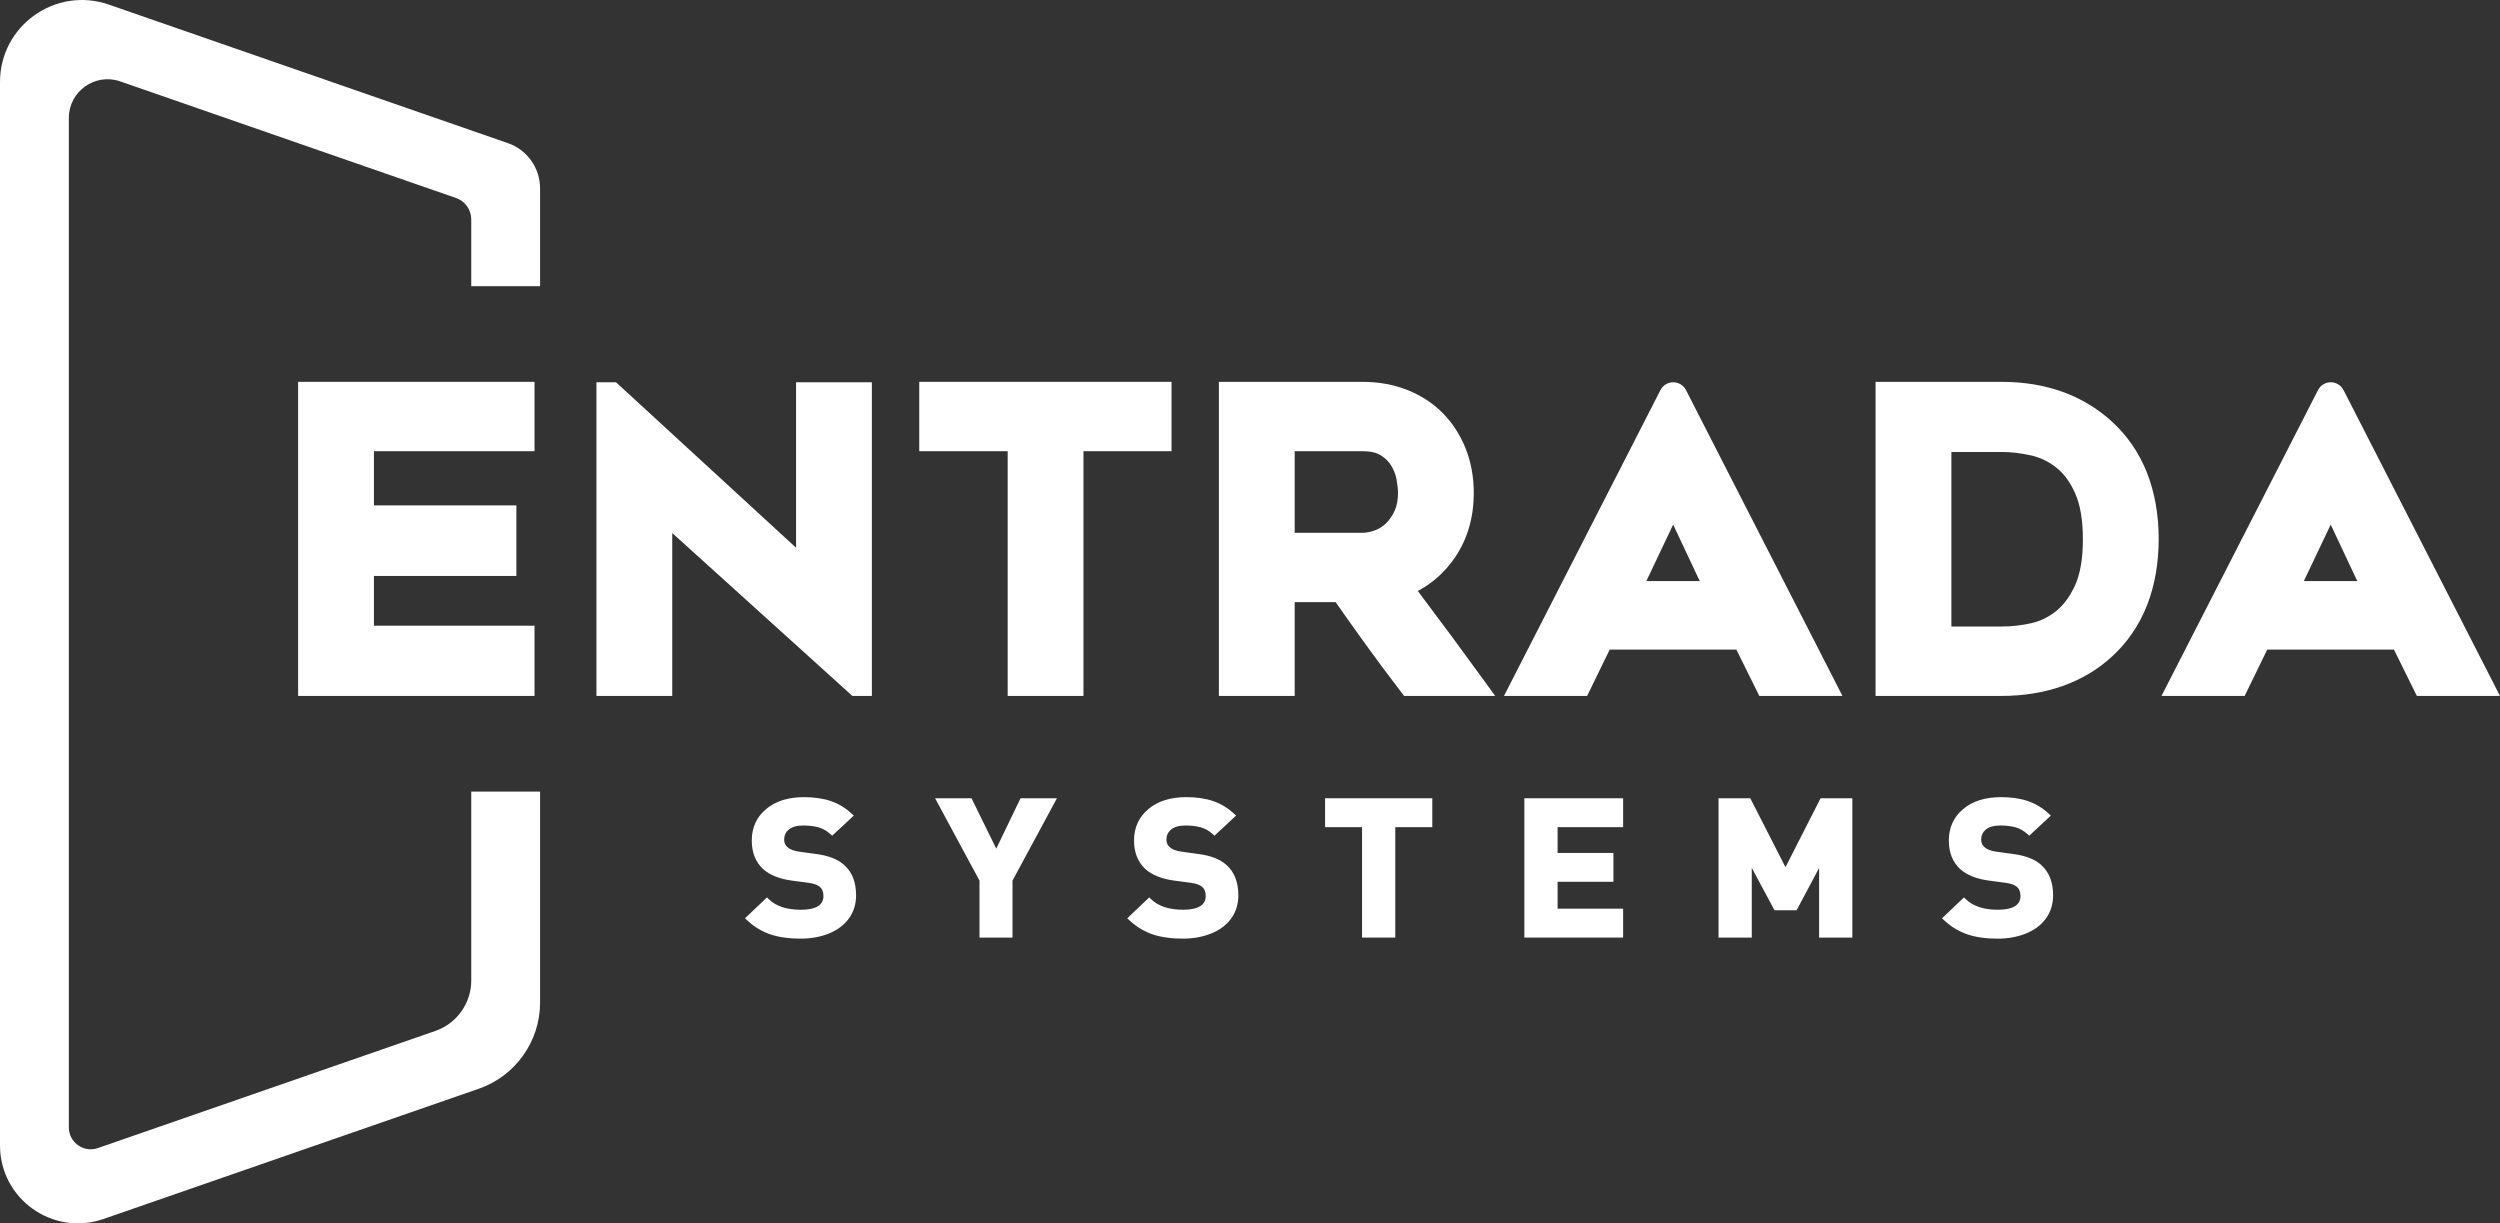 <?xml version="1.0" encoding="UTF-8"?><svg id="Layer_2" xmlns="http://www.w3.org/2000/svg" viewBox="0 0 899.341 440.086"><rect x="0" y="0" width="899.341" height="440.086" fill="#333333" stroke="none"/><g id="Components"><g id="_7d082242-9ddd-4b90-83d7-14ee3568ecf6_5"><path d="M303.68,311.163c-2.3-2.08-5.76-3.42-10.25-3.97l-6.01-.83c-1.83-.23-3.23-.78-4.17-1.64-.78-.69-1.16-1.56-1.16-2.66,0-1.5.54-2.69,1.66-3.63,1.16-.98,2.9-1.47,5.18-1.47,2,0,3.84.21,5.44.64,1.54.42,3,1.23,4.32,2.42l.68.61,7.77-7.23-.79-.73c-2.22-2.06-4.74-3.57-7.49-4.51-2.73-.93-5.98-1.4-9.65-1.4-5.65,0-10.23,1.44-13.59,4.27-3.44,2.87-5.18,6.67-5.18,11.32,0,4.28,1.35,7.72,4.01,10.22,2.37,2.17,5.87,3.59,10.42,4.21l6.12.81c1.85.27,3.18.76,3.97,1.46.85.74,1.27,1.82,1.27,3.3,0,1.56-.62,2.72-1.87,3.56-1.38.9-3.45,1.36-6.17,1.36-5.16,0-8.95-1.24-11.59-3.78l-.69-.66-7.91,7.51.78.72c1.32,1.24,2.72,2.29,4.18,3.15,1.45.84,2.91,1.5,4.45,2.01,1.52.49,3.17.85,4.91,1.08,1.71.24,3.59.36,5.74.36,3.62,0,6.98-.6,10-1.8,3.05-1.19,5.49-2.99,7.25-5.35,1.76-2.37,2.66-5.21,2.66-8.43,0-4.73-1.45-8.41-4.29-10.92Z" style="fill:#fff;"/><polygon points="358.387 305.282 349.481 287.163 336.385 287.163 352.365 316.789 352.365 337.279 364.233 337.279 364.233 316.789 380.219 287.163 367.124 287.163 358.387 305.282" style="fill:#fff;"/><path d="M441.199,311.16c-2.313-2.081-5.769-3.416-10.257-3.967l-6.01-.833c-1.826-.229-3.227-.776-4.173-1.635-.777-.69-1.155-1.561-1.155-2.663,0-1.497.545-2.683,1.672-3.629,1.147-.977,2.888-1.472,5.174-1.472,1.989,0,3.823.216,5.439.638,1.536.419,2.989,1.235,4.321,2.425l.68.608,7.768-7.232-.791-.731c-2.221-2.055-4.74-3.571-7.486-4.505-2.744-.93-5.991-1.401-9.651-1.401-5.655,0-10.229,1.439-13.592,4.273-3.438,2.862-5.181,6.671-5.181,11.321,0,4.275,1.344,7.708,4.003,10.212,2.373,2.174,5.88,3.592,10.425,4.213l6.113.815c1.849.265,3.186.753,3.978,1.455.85.745,1.264,1.825,1.264,3.301,0,1.581-.597,2.713-1.879,3.56-1.359.9-3.433,1.356-6.165,1.356-5.146,0-8.938-1.235-11.59-3.777l-.689-.66-7.906,7.512.78.725c1.337,1.243,2.743,2.299,4.178,3.139,1.399.823,2.9,1.502,4.464,2.017,1.498.488,3.151.85,4.897,1.074,1.703.247,3.581.367,5.74.367,3.622,0,6.989-.606,10.002-1.798,3.071-1.204,5.509-3.006,7.24-5.351,1.767-2.361,2.663-5.197,2.663-8.431,0-4.73-1.441-8.408-4.279-10.926Z" style="fill:#fff;"/><polygon points="476.678 297.559 489.981 297.559 489.981 337.279 501.932 337.279 501.932 297.559 515.249 297.559 515.249 287.163 476.678 287.163 476.678 297.559" style="fill:#fff;"/><polygon points="548.366 337.279 583.899 337.279 583.899 326.881 560.324 326.881 560.324 317.207 580.407 317.207 580.407 306.834 560.324 306.834 560.324 297.559 583.899 297.559 583.899 287.163 548.366 287.163 548.366 337.279" style="fill:#fff;"/><polygon points="642.302 311.962 629.643 287.163 618.217 287.163 618.217 337.279 630.175 337.279 630.175 312.214 638.361 327.464 646.296 327.464 654.4 312.242 654.4 337.279 666.357 337.279 666.357 287.163 654.925 287.163 642.302 311.962" style="fill:#fff;"/><path d="M734.302,311.161c-2.3-2.079-5.759-3.415-10.266-3.969l-6.004-.833c-1.829-.231-3.228-.777-4.165-1.635-.783-.695-1.164-1.566-1.164-2.663,0-1.5.543-2.686,1.662-3.626,1.161-.979,2.905-1.475,5.184-1.475,1.996,0,3.83.215,5.441.638,1.545.421,2.998,1.237,4.317,2.423l.681.611,7.774-7.233-.792-.732c-2.219-2.051-4.737-3.566-7.487-4.504-2.744-.93-5.991-1.401-9.652-1.401-5.651,0-10.229,1.438-13.6,4.274-3.428,2.86-5.165,6.669-5.165,11.32,0,4.28,1.341,7.713,3.997,10.213,2.382,2.176,5.886,3.593,10.419,4.212l6.124.815c1.849.266,3.183.754,3.976,1.459.847.732,1.258,1.811,1.258,3.297,0,1.56-.612,2.724-1.87,3.559-1.365.901-3.438,1.357-6.159,1.357-5.154,0-8.948-1.235-11.598-3.776l-.69-.661-7.904,7.512.779.724c1.361,1.266,2.727,2.292,4.175,3.141,1.425.831,2.925,1.508,4.463,2.016,1.513.49,3.165.852,4.896,1.073,1.708.247,3.587.367,5.746.367,3.627,0,6.991-.606,9.997-1.798,3.067-1.203,5.507-3.004,7.248-5.353,1.766-2.371,2.66-5.207,2.66-8.429,0-4.732-1.443-8.41-4.282-10.924Z" style="fill:#fff;"/><path d="M194.286,102.954v-35.192c0-7.335-4.645-13.865-11.575-16.271L39.159,1.655C20-4.997,0,9.231,0,29.512v382.519c0,19.279,19.01,32.804,37.224,26.483l134.997-46.85c13.209-4.584,22.065-17.032,22.065-31.014v-75.887h-24.759v67.935c0,8.193-5.189,15.487-12.929,18.174l-121.385,42.131c-5.114,1.775-10.452-2.023-10.452-7.436V42.444c0-9.582,9.449-16.303,18.5-13.16l120.795,41.944c3.275,1.137,5.471,4.224,5.471,7.691v24.035h24.759Z" style="fill:#fff;"/><polygon points="134.513 162.312 134.513 181.81 185.763 181.81 185.763 207.19 134.513 207.19 134.513 225.09 192.286 225.09 192.286 250.353 107.243 250.353 107.243 137.363 192.286 137.363 192.286 162.312 134.513 162.312" style="fill:#fff;"/><polygon points="313.643 137.515 313.643 250.353 306.63 250.353 241.832 191.752 241.832 250.353 214.562 250.353 214.562 137.515 221.598 137.515 286.373 197.038 286.373 137.515 313.643 137.515" style="fill:#fff;"/><polygon points="421.44 137.363 421.44 162.312 389.759 162.312 389.759 250.353 362.501 250.353 362.501 162.312 330.691 162.312 330.691 137.363 421.44 137.363" style="fill:#fff;"/><path d="M533.847,244.799c-7.538-10.397-15.345-20.957-23.805-32.195,5.449-2.906,9.977-7.036,13.524-12.311,4.388-6.546,6.605-14.271,6.605-22.953,0-5.718-.98-11.097-2.917-15.986-1.96-4.901-4.726-9.183-8.238-12.754-3.524-3.559-7.806-6.348-12.731-8.308-4.878-1.937-10.315-2.929-16.162-2.929h-51.647v112.99h27.27v-33.735h14.738c3.606,5.158,7.328,10.409,11.109,15.625,3.816,5.298,7.9,10.782,12.474,16.745l1.05,1.365h32.755l-4.026-5.554ZM490.112,191.671h-24.365v-29.359h24.365c2.847,0,5.076.502,6.628,1.494,1.669,1.062,2.894,2.276,3.781,3.781.934,1.552,1.552,3.151,1.867,4.878.338,1.937.525,3.582.525,4.878,0,2.497-.408,4.633-1.214,6.371-.828,1.832-1.855,3.349-3.104,4.527-1.179,1.167-2.485,1.995-4.002,2.544-1.587.583-3.092.887-4.481.887Z" style="fill:#fff;"/><path d="M601.918,137.515h0c-1.937,0-3.712,1.085-4.594,2.81l-56.289,110.028h29.907l8.121-16.663h45.579l8.25,16.663h29.907l-56.289-110.028c-.882-1.725-2.656-2.81-4.594-2.81ZM592.25,209.034l9.65-20.316,9.557,20.316h-19.207Z" style="fill:#fff;"/><path d="M772.336,170.036c-2.847-7.176-7.106-13.373-12.673-18.437-10.35-9.44-23.7-14.236-39.663-14.236h-45.287v112.99h45.287c7.877,0,15.24-1.19,21.903-3.536,6.745-2.38,12.731-5.928,17.76-10.549,5.566-5.064,9.837-11.272,12.684-18.472,2.789-7.095,4.212-15.146,4.212-23.933,0-8.705-1.424-16.722-4.224-23.828ZM720.06,225.382h-18.075v-62.791h18.075c3.407,0,6.85.408,10.537,1.225,3.349.758,6.43,2.24,9.16,4.423,2.731,2.135,5.006,5.263,6.791,9.312,1.82,4.107,2.742,9.639,2.742,16.442s-.922,12.311-2.731,16.383c-1.809,4.014-4.084,7.165-6.78,9.358-2.707,2.205-5.753,3.699-9.043,4.446-3.524.793-7.118,1.202-10.677,1.202Z" style="fill:#fff;"/><path d="M838.464,137.515h0c-1.934,0-3.704,1.083-4.585,2.804l-56.314,110.034h29.919l8.122-16.663h45.59l8.238,16.663h29.907l-56.291-110.033c-.881-1.722-2.652-2.805-4.586-2.805ZM828.779,209.034l9.662-20.316,9.557,20.316h-19.219Z" style="fill:#fff;"/></g></g></svg>